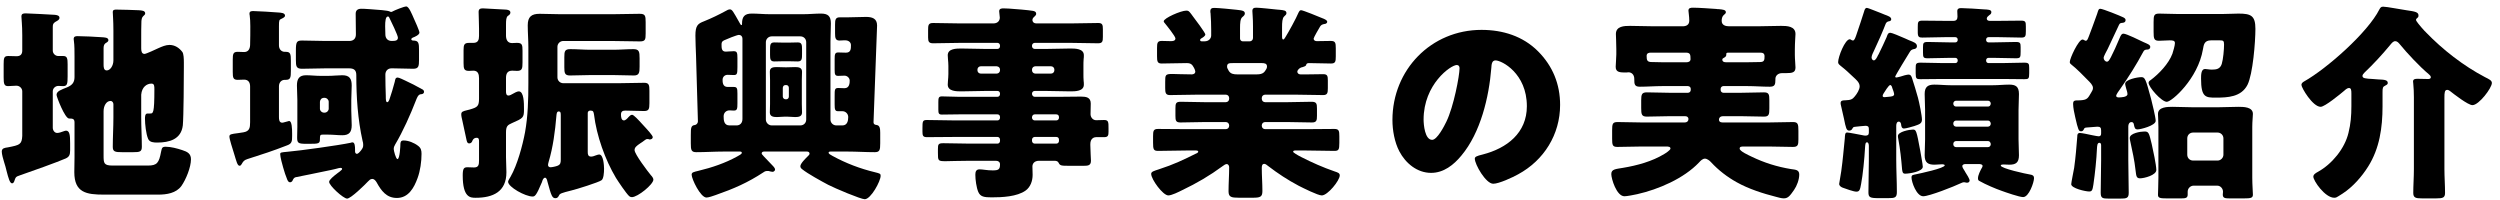 <svg width="287" height="23" viewBox="0 0 287 23" fill="none" xmlns="http://www.w3.org/2000/svg">
<path d="M280.619 11.206V19.414C280.619 20.326 280.691 21.238 280.691 22.15C280.691 22.702 280.427 22.774 279.683 22.774H278.027C277.331 22.774 277.043 22.702 277.043 22.15C277.043 21.286 277.115 20.35 277.115 19.414V11.158C277.115 10.63 277.091 10.078 277.043 9.598C277.043 9.526 277.019 9.43 277.019 9.358C277.019 9.07 277.283 9.046 277.523 9.046C277.931 9.046 278.507 9.07 278.771 9.07C278.891 9.07 279.059 9.022 279.059 8.878C279.059 8.71 278.915 8.59 278.795 8.494C277.811 7.678 276.299 6.07 275.483 5.062C275.363 4.918 275.195 4.726 274.979 4.726C274.739 4.726 274.571 4.942 274.355 5.206C273.443 6.31 272.459 7.366 271.427 8.35C271.331 8.446 271.211 8.59 271.211 8.71C271.211 8.998 271.547 9.022 272.411 9.07C272.651 9.094 272.939 9.118 273.035 9.118C273.755 9.142 274.115 9.19 274.115 9.526C274.115 9.646 274.043 9.718 273.851 9.814C273.539 9.958 273.515 10.078 273.515 10.582V12.214C273.515 14.638 273.179 17.038 271.859 19.126C271.139 20.278 270.083 21.478 268.931 22.222C268.763 22.318 268.619 22.414 268.475 22.51C268.283 22.63 268.187 22.702 267.971 22.702C266.915 22.702 265.571 20.758 265.571 20.278C265.571 20.014 265.883 19.846 266.099 19.726C267.707 18.838 269.171 17.062 269.603 15.262C269.867 14.206 269.939 13.27 269.939 12.19V10.75C269.939 10.342 269.915 10.102 269.651 10.102C269.483 10.102 269.243 10.294 269.123 10.414C268.667 10.798 266.891 12.262 266.411 12.262C265.499 12.262 264.203 10.078 264.203 9.742C264.203 9.55 264.371 9.43 264.539 9.334C267.131 7.87 271.835 3.718 273.155 1.078C273.275 0.862 273.347 0.766 273.587 0.766C273.995 0.766 275.699 1.102 276.251 1.174C277.259 1.318 277.643 1.39 277.643 1.774C277.643 1.942 277.595 1.99 277.499 2.062C277.427 2.11 277.355 2.206 277.355 2.302C277.355 2.398 277.787 2.95 278.339 3.55C278.411 3.598 278.459 3.67 278.483 3.694C280.427 5.71 282.803 7.558 285.275 8.854C285.755 9.094 286.067 9.238 286.067 9.526C286.067 10.102 284.579 12.07 283.835 12.07C283.331 12.07 281.699 10.798 281.243 10.438C281.147 10.366 281.051 10.318 280.931 10.318C280.643 10.318 280.619 10.654 280.619 11.206Z" fill="black"/>
<path d="M246.057 5.928C245.265 7.416 244.353 8.856 243.393 10.224C243.273 10.392 242.937 10.824 242.937 11.016C242.937 11.136 243.105 11.184 243.201 11.184C243.489 11.184 244.233 11.16 244.233 10.8C244.233 10.608 244.137 10.344 244.089 10.176C244.065 10.056 243.969 9.768 243.969 9.624C243.969 9.12 245.409 8.856 245.817 8.856C246.249 8.856 246.321 9.048 246.945 11.352C247.065 11.808 247.473 13.488 247.473 13.872C247.473 14.424 245.721 14.856 245.409 14.856C245.097 14.856 245.049 14.688 244.977 14.328C244.953 14.208 244.929 14.016 244.689 14.016C244.449 14.016 244.329 14.256 244.329 14.496V18.384C244.329 19.632 244.377 20.88 244.377 22.128C244.377 22.752 244.137 22.8 243.393 22.8H242.097C241.353 22.8 241.161 22.752 241.161 22.104C241.161 20.856 241.209 19.632 241.209 18.384V16.68C241.209 16.536 241.161 16.392 241.017 16.392C240.753 16.392 240.753 16.752 240.729 17.088C240.681 18.24 240.513 19.896 240.321 21.192C240.225 21.792 240.177 21.984 239.841 21.984C239.433 21.984 237.777 21.624 237.777 21.144C237.777 20.976 238.065 19.536 238.113 19.272C238.281 18.072 238.377 16.872 238.473 15.672C238.473 15.504 238.473 15.264 238.785 15.264C238.929 15.264 239.241 15.336 239.409 15.36C239.625 15.408 240.753 15.648 240.921 15.648C241.137 15.648 241.209 15.528 241.209 15.312V14.976C241.209 14.64 241.089 14.544 240.777 14.544C240.681 14.544 239.721 14.616 239.529 14.64C239.289 14.664 239.289 14.712 239.193 14.904C239.121 15.024 239.025 15.072 238.905 15.072C238.641 15.072 238.569 14.928 238.233 13.44C238.137 13.056 237.993 12.336 237.993 11.952C237.993 11.52 238.137 11.52 238.761 11.52C239.625 11.472 239.673 11.304 240.081 10.608C240.177 10.44 240.273 10.296 240.273 10.104C240.273 9.768 239.937 9.456 239.697 9.216C239.265 8.76 238.305 7.8 237.825 7.44C237.729 7.368 237.609 7.272 237.609 7.128C237.609 6.696 238.617 4.536 239.073 4.536C239.217 4.536 239.337 4.68 239.433 4.68C239.601 4.68 239.649 4.56 239.817 4.128C239.985 3.672 240.441 2.496 240.753 1.584C240.873 1.224 240.897 1.008 241.113 1.008C241.401 1.008 243.417 1.824 243.753 1.992C243.945 2.088 244.017 2.184 244.017 2.304C244.017 2.496 243.897 2.592 243.705 2.616C243.465 2.64 243.345 2.64 243.249 2.88C242.817 3.816 242.385 4.728 241.953 5.64C241.833 5.88 241.497 6.456 241.497 6.648C241.497 6.84 241.665 7.08 241.881 7.08C242.025 7.08 242.121 6.96 242.337 6.552C242.553 6.144 243.033 5.112 243.345 4.344C243.441 4.128 243.537 3.864 243.777 3.864C244.113 3.864 245.697 4.656 246.105 4.848C246.489 5.016 246.849 5.136 246.849 5.376C246.849 5.616 246.657 5.688 246.537 5.688C246.297 5.688 246.153 5.736 246.057 5.928ZM247.785 20.4V14.568C247.785 13.896 247.737 13.392 247.737 13.08C247.737 12.264 248.841 12.264 249.417 12.264C250.161 12.264 250.881 12.312 251.625 12.312H254.745C255.489 12.312 256.209 12.264 256.953 12.264C257.553 12.264 258.633 12.264 258.633 13.08C258.633 13.416 258.561 13.872 258.561 14.568V20.4C258.561 21.24 258.633 22.032 258.633 22.344C258.633 22.728 258.393 22.776 257.577 22.776H255.945C255.417 22.776 255.177 22.728 255.177 22.344C255.177 22.224 255.201 22.128 255.201 22.008C255.201 21.648 254.913 21.312 254.529 21.312H251.841C251.457 21.312 251.145 21.624 251.145 22.008V22.344C251.145 22.728 250.905 22.776 250.401 22.776H248.745C247.977 22.776 247.737 22.728 247.737 22.368C247.737 22.08 247.785 21.096 247.785 20.4ZM251.097 15.888V17.76C251.097 18.144 251.385 18.432 251.769 18.432H254.577C254.937 18.432 255.249 18.12 255.249 17.76V15.888C255.249 15.504 254.937 15.216 254.577 15.216H251.769C251.385 15.216 251.097 15.504 251.097 15.888ZM246.177 15.096C246.657 15.096 246.705 15.216 247.017 16.536C247.161 17.16 247.545 18.96 247.545 19.512C247.545 20.112 246.153 20.472 245.673 20.472C245.241 20.472 245.241 20.16 245.169 19.608C245.025 18.288 244.809 17.448 244.545 16.176C244.521 16.08 244.497 15.96 244.497 15.84C244.497 15.288 245.745 15.096 246.177 15.096ZM250.041 1.608H255.129C255.705 1.608 256.473 1.56 256.977 1.56C258.417 1.56 258.921 1.8 258.921 3.312C258.921 4.8 258.633 8.496 258.009 9.744C257.289 11.136 255.753 11.208 254.361 11.208C253.209 11.208 252.681 11.184 252.681 9.024C252.681 8.616 252.681 7.92 253.137 7.92C253.329 7.92 253.617 7.992 253.905 7.992C254.457 7.992 254.865 7.92 255.057 7.344C255.225 6.792 255.321 5.688 255.321 5.112C255.321 4.68 255.225 4.632 254.841 4.632H253.833C253.041 4.632 252.993 5.136 252.897 5.664C252.321 9.048 249.321 11.688 248.745 11.688C248.145 11.688 246.657 10.008 246.657 9.504C246.657 9.36 246.777 9.264 246.897 9.192C247.857 8.472 248.961 7.32 249.393 6.168C249.489 5.856 249.681 5.232 249.681 4.944C249.681 4.656 249.441 4.632 249.081 4.632C248.673 4.632 248.265 4.68 247.857 4.68C247.281 4.68 247.233 4.44 247.233 3.648V2.52C247.233 1.776 247.281 1.56 247.881 1.56C248.529 1.56 249.249 1.608 250.041 1.608Z" fill="black"/>
<path d="M212.912 14.562C212.744 14.586 212.744 14.634 212.672 14.73C212.6 14.898 212.48 14.994 212.288 14.994C211.976 14.994 211.904 14.706 211.688 13.626C211.592 13.218 211.496 12.762 211.328 12.042C211.304 11.97 211.304 11.898 211.304 11.802C211.304 11.514 211.64 11.514 211.856 11.514C212.48 11.49 212.672 11.394 212.936 11.058C213.176 10.77 213.488 10.29 213.488 9.906C213.488 9.474 213.08 9.138 212.768 8.85C212.264 8.37 211.88 8.01 211.328 7.578C211.184 7.458 211.016 7.338 211.016 7.146C211.016 6.522 211.808 4.506 212.36 4.506C212.48 4.506 212.552 4.65 212.72 4.65C212.888 4.65 212.984 4.362 213.104 4.026L213.176 3.81C213.464 2.994 213.728 2.154 213.992 1.338C214.064 1.098 214.112 0.906 214.328 0.906C214.448 0.906 215.36 1.29 215.936 1.506C216.128 1.578 216.272 1.65 216.344 1.674C216.728 1.818 217.112 1.938 217.112 2.202C217.112 2.418 216.896 2.442 216.848 2.442C216.656 2.49 216.584 2.538 216.488 2.706C216.176 3.522 215.528 5.01 215.144 5.802C215.048 5.994 214.856 6.378 214.856 6.594C214.856 6.738 214.952 6.93 215.12 6.93C215.312 6.93 215.48 6.594 215.6 6.33C215.648 6.282 215.672 6.21 215.696 6.162C216.008 5.538 216.296 4.914 216.584 4.266C216.68 4.002 216.728 3.762 217.016 3.762C217.184 3.762 218.096 4.146 218.696 4.41C218.912 4.506 219.08 4.578 219.176 4.626C219.656 4.818 220.064 4.938 220.064 5.298C220.064 5.586 219.776 5.634 219.704 5.634C219.44 5.706 219.368 5.754 219.224 5.994C219.032 6.306 217.568 8.682 217.568 8.802C217.568 8.874 217.64 8.898 217.712 8.898C217.808 8.898 218.096 8.802 218.216 8.778C218.384 8.706 218.936 8.562 219.104 8.562C219.344 8.562 219.416 8.73 219.488 8.922C219.632 9.306 220.064 10.794 220.184 11.226C220.328 11.754 220.64 13.266 220.64 13.746C220.64 14.226 220.232 14.298 219.776 14.466C219.536 14.538 218.816 14.754 218.576 14.754C218.288 14.754 218.264 14.442 218.24 14.226C218.192 14.082 218.144 13.962 217.976 13.962C217.736 13.962 217.688 14.274 217.688 14.442V18.306C217.688 19.554 217.76 20.802 217.76 22.05C217.76 22.698 217.52 22.746 216.752 22.746H215.648C214.664 22.746 214.496 22.65 214.496 22.074C214.496 20.826 214.544 19.554 214.544 18.306V16.77C214.544 16.626 214.52 16.338 214.328 16.338C214.136 16.338 214.136 16.626 214.112 16.89C214.04 18.234 213.848 20.13 213.656 21.114C213.536 21.81 213.464 22.002 213.104 22.002C212.792 22.002 211.88 21.666 211.544 21.546C211.352 21.474 211.136 21.33 211.136 21.114C211.136 21.09 211.352 19.818 211.376 19.65C211.568 18.258 211.64 17.274 211.784 15.882C211.808 15.57 211.784 15.21 212.048 15.21C212.264 15.21 213.536 15.474 213.824 15.522C213.944 15.546 214.04 15.57 214.16 15.57C214.424 15.57 214.544 15.474 214.544 15.21V14.778C214.544 14.514 214.4 14.442 214.16 14.442C213.92 14.442 213.2 14.538 212.912 14.562ZM216.128 11.01C216.128 11.13 216.248 11.154 216.344 11.154C216.44 11.154 216.752 11.106 216.872 11.106C217.112 11.082 217.448 11.058 217.448 10.818C217.448 10.674 217.304 10.266 217.232 10.098C217.208 9.978 217.136 9.762 216.992 9.762C216.824 9.762 216.344 10.554 216.224 10.746C216.176 10.818 216.128 10.938 216.128 11.01ZM227.192 18.834H225.608C225.464 18.834 225.272 18.906 225.272 19.074C225.272 19.218 225.44 19.458 225.512 19.578C225.536 19.626 225.584 19.674 225.608 19.746C225.8 20.034 226.112 20.538 226.112 20.73C226.112 20.85 225.992 20.97 225.872 20.97H225.728C225.632 20.946 225.56 20.922 225.464 20.922C225.344 20.922 225.176 20.994 225.08 21.042C224.336 21.402 221.48 22.53 220.784 22.53C220.016 22.53 219.44 20.898 219.44 20.37C219.44 20.082 219.608 20.082 219.944 20.01C220.4 19.914 223.256 19.314 223.256 18.978C223.256 18.882 223.04 18.858 222.968 18.858C222.728 18.858 222.392 18.906 222.08 18.906C221.36 18.906 220.952 18.69 220.952 17.826C220.952 17.226 221 16.626 221 16.002V12.618C221 11.994 220.952 11.394 220.952 10.794C220.952 10.002 221.288 9.714 222.056 9.714C222.68 9.714 223.328 9.786 223.952 9.786H228.776C229.4 9.786 230.024 9.714 230.648 9.714C231.368 9.714 231.776 9.906 231.776 10.794C231.776 11.394 231.728 12.018 231.728 12.618V16.002C231.728 16.626 231.776 17.226 231.776 17.826C231.776 18.69 231.392 18.906 230.672 18.906C230.456 18.906 230.24 18.882 230.024 18.882C229.928 18.882 229.688 18.882 229.688 19.002C229.688 19.338 232.592 19.962 233.048 20.034C233.336 20.082 233.504 20.154 233.504 20.466C233.504 20.922 232.928 22.626 232.256 22.626C231.824 22.626 230.24 22.074 229.784 21.906C229.088 21.666 227.912 21.162 227.288 20.802C227.12 20.73 227.072 20.658 227.072 20.466C227.072 20.106 227.336 19.602 227.504 19.29C227.552 19.242 227.6 19.122 227.6 19.05C227.6 18.858 227.336 18.834 227.192 18.834ZM228.536 11.922V11.874C228.536 11.706 228.392 11.562 228.224 11.562H224.552C224.384 11.562 224.24 11.706 224.24 11.874V11.922C224.24 12.09 224.384 12.234 224.552 12.234H228.224C228.392 12.234 228.512 12.114 228.536 11.922ZM228.536 14.226V14.154C228.512 13.986 228.392 13.842 228.224 13.842H224.552C224.384 13.842 224.24 13.986 224.24 14.154V14.226C224.24 14.394 224.384 14.538 224.552 14.538H228.224C228.392 14.538 228.536 14.394 228.536 14.226ZM228.536 16.578V16.506C228.512 16.338 228.392 16.194 228.224 16.194H224.552C224.384 16.194 224.24 16.338 224.24 16.506V16.578C224.24 16.746 224.384 16.89 224.552 16.89H228.224C228.392 16.89 228.536 16.746 228.536 16.578ZM228.416 2.394H229.472C230.312 2.394 231.176 2.37 232.016 2.37C232.544 2.37 232.568 2.514 232.568 3.066V3.57C232.568 4.17 232.52 4.314 232.04 4.314C231.176 4.314 230.336 4.266 229.472 4.266H228.272C228.128 4.266 228.008 4.386 228.008 4.53V4.602C228.008 4.746 228.128 4.866 228.272 4.866H228.872C229.736 4.866 230.576 4.818 231.416 4.818C231.92 4.818 231.968 4.938 231.968 5.418V5.922C231.968 6.594 231.944 6.69 231.416 6.69C230.576 6.69 229.736 6.642 228.872 6.642H228.272C228.128 6.642 228.008 6.762 228.008 6.906V6.978C228.008 7.122 228.128 7.242 228.272 7.242H229.88C230.72 7.242 231.56 7.194 232.376 7.194C232.904 7.194 232.952 7.314 232.952 7.794V8.394C232.952 9.042 232.88 9.09 232.4 9.09C231.56 9.09 230.72 9.066 229.88 9.066H223.016C222.152 9.066 221.312 9.09 220.472 9.09C220.016 9.09 219.92 9.042 219.92 8.418V7.794C219.92 7.314 219.968 7.194 220.496 7.194C221.336 7.194 222.176 7.242 223.016 7.242H224.48C224.624 7.242 224.744 7.122 224.744 6.978V6.906C224.744 6.762 224.624 6.642 224.48 6.642H223.832C222.992 6.642 222.152 6.69 221.312 6.69C220.808 6.69 220.76 6.594 220.76 6.042V5.418C220.76 4.938 220.808 4.818 221.312 4.818C222.152 4.818 222.992 4.866 223.832 4.866H224.48C224.624 4.866 224.744 4.746 224.744 4.602V4.53C224.744 4.386 224.624 4.266 224.48 4.266H223.256C222.392 4.266 221.528 4.314 220.688 4.314C220.304 4.314 220.16 4.242 220.16 3.714V3.09C220.16 2.514 220.184 2.37 220.712 2.37C221.552 2.37 222.392 2.394 223.256 2.394H224.264C224.576 2.394 224.72 2.226 224.72 1.914C224.72 1.722 224.696 1.482 224.696 1.29C224.696 1.002 224.864 0.93 225.128 0.93C225.488 0.93 227.288 1.026 227.744 1.074C228.2 1.098 228.608 1.098 228.608 1.386C228.608 1.554 228.512 1.65 228.392 1.722C228.272 1.818 228.08 1.962 228.08 2.13C228.08 2.322 228.248 2.394 228.416 2.394ZM217.88 15.618C217.88 15.114 219.224 14.874 219.608 14.874C219.968 14.874 220.016 14.97 220.448 17.322C220.496 17.658 220.736 18.882 220.736 19.146C220.736 19.698 219.176 19.938 218.72 19.938C218.432 19.938 218.408 19.77 218.36 19.458C218.264 18.282 218.144 17.13 217.928 15.978C217.904 15.858 217.88 15.738 217.88 15.618Z" fill="black"/>
<path d="M190.833 7.147H193.617C193.857 7.147 194.073 7.051 194.073 6.787C194.073 6.235 194.025 6.043 193.521 6.043H189.513C189.249 6.043 189.033 6.115 189.033 6.427C189.033 6.931 189.105 7.123 189.633 7.123H189.681C190.065 7.123 190.449 7.147 190.833 7.147ZM198.129 7.147H200.601C201.081 7.147 201.561 7.123 202.041 7.123C202.545 7.123 202.569 6.883 202.569 6.451C202.569 6.115 202.353 6.043 202.065 6.043H198.489C198.297 6.043 198.177 6.043 198.177 6.187V6.307C198.177 6.475 198.033 6.571 197.889 6.643C197.793 6.691 197.721 6.739 197.721 6.859C197.721 7.003 197.817 7.147 198.129 7.147ZM193.785 9.883H190.833C189.969 9.883 189.105 9.955 188.241 9.955C187.641 9.955 187.617 9.643 187.617 9.139V9.067C187.617 8.539 187.281 8.299 186.945 8.299C186.873 8.299 186.801 8.323 186.705 8.323C186.009 8.323 185.481 8.323 185.481 7.675C185.481 7.339 185.553 6.715 185.553 6.235V5.659C185.553 4.939 185.505 4.147 185.505 3.907C185.505 2.995 186.465 2.971 187.137 2.971C188.049 2.971 188.985 3.019 189.897 3.019H193.161C193.593 3.019 193.929 2.851 193.929 2.371C193.929 1.891 193.833 1.363 193.833 1.219C193.833 0.907 194.097 0.883 194.361 0.883C195.009 0.883 196.353 0.979 197.025 1.027C197.121 1.051 197.241 1.051 197.337 1.051C197.793 1.099 198.129 1.123 198.129 1.411C198.129 1.531 198.009 1.627 197.865 1.747C197.697 1.915 197.649 2.155 197.649 2.395C197.649 2.899 198.105 3.019 198.513 3.019H201.705C202.617 3.019 203.553 2.971 204.465 2.971C205.137 2.971 206.121 2.995 206.121 3.907C206.121 4.075 206.049 4.915 206.049 5.659V6.307C206.049 6.835 206.121 7.411 206.121 7.747C206.121 8.323 205.761 8.395 205.041 8.395H204.585C204.081 8.395 203.817 8.731 203.817 9.043V9.139C203.817 9.715 203.745 9.955 203.169 9.955C202.305 9.955 201.465 9.883 200.601 9.883H197.841C197.673 9.883 197.529 10.027 197.529 10.195V10.339C197.529 10.507 197.673 10.651 197.841 10.651H199.905C200.769 10.651 201.633 10.603 202.497 10.603C203.073 10.603 203.121 10.843 203.121 11.515V12.451C203.121 13.147 203.073 13.387 202.497 13.387C201.633 13.387 200.769 13.339 199.905 13.339H197.817C197.409 13.339 197.337 13.603 197.337 13.723C197.337 14.059 197.649 14.059 197.817 14.059H203.025C203.961 14.059 204.897 14.011 205.833 14.011C206.409 14.011 206.457 14.251 206.457 15.019V16.003C206.457 16.627 206.409 16.867 205.833 16.867C204.897 16.867 203.961 16.819 203.025 16.819H200.241C199.929 16.819 199.713 16.819 199.713 17.059C199.713 17.371 200.769 17.827 201.057 17.971C202.545 18.691 204.009 19.147 205.617 19.411C206.121 19.483 206.553 19.483 206.553 20.035C206.553 20.611 206.289 21.331 205.953 21.811C205.497 22.459 205.281 22.771 204.777 22.771C204.513 22.771 204.177 22.675 203.913 22.603C202.401 22.219 200.745 21.691 199.377 20.923C198.297 20.323 197.289 19.555 196.425 18.619C196.281 18.451 195.969 18.211 195.729 18.211C195.465 18.211 195.225 18.451 195.057 18.643C193.305 20.491 190.401 21.739 187.953 22.291C187.641 22.363 186.777 22.531 186.489 22.531C185.577 22.531 184.977 20.515 184.977 19.987C184.977 19.411 185.481 19.411 186.321 19.267C187.929 19.003 189.681 18.523 191.049 17.683C191.217 17.587 191.769 17.227 191.769 17.059C191.769 16.843 191.553 16.819 191.241 16.819H188.505C187.569 16.819 186.609 16.867 185.673 16.867C185.121 16.867 185.073 16.651 185.073 15.931V14.971C185.073 14.227 185.121 14.011 185.697 14.011C186.633 14.011 187.569 14.059 188.505 14.059H193.377C193.713 14.059 193.833 13.867 193.833 13.675C193.833 13.435 193.665 13.339 193.449 13.339H191.625C190.761 13.339 189.921 13.387 189.057 13.387C188.457 13.387 188.409 13.123 188.409 12.403V11.515C188.409 10.843 188.481 10.603 189.057 10.603C189.921 10.603 190.785 10.651 191.625 10.651H193.785C193.953 10.651 194.097 10.507 194.097 10.339V10.195C194.097 10.027 193.977 9.907 193.785 9.883Z" fill="black"/>
<path d="M170.076 3.43C172.524 3.43 174.828 4.15 176.556 5.878C178.26 7.582 179.1 9.67 179.1 12.046C179.1 15.43 177.252 18.406 174.276 20.014C173.676 20.35 172.092 21.094 171.42 21.094C170.58 21.094 169.308 18.886 169.308 18.214C169.308 17.998 169.524 17.902 170.22 17.734C173.004 17.014 175.284 15.262 175.284 12.19C175.284 8.422 172.404 6.934 171.684 6.934C171.276 6.934 171.228 7.366 171.204 7.798C170.94 11.134 169.98 15.214 167.772 17.854C166.884 18.934 165.732 19.846 164.292 19.846C162.684 19.846 161.364 18.742 160.644 17.374C160.092 16.318 159.852 14.95 159.852 13.774C159.852 8.014 164.292 3.43 170.076 3.43ZM167.244 7.462C166.548 7.462 163.428 9.67 163.428 13.726C163.428 14.302 163.572 16.054 164.412 16.054C164.988 16.054 165.804 14.47 166.044 13.966C166.884 12.238 167.556 8.686 167.556 7.822C167.556 7.63 167.46 7.462 167.244 7.462Z" fill="black"/>
<path d="M144.852 7.243H141.54C141.156 7.243 140.868 7.243 140.868 7.627C140.868 7.771 140.892 7.843 141.06 8.131C141.276 8.491 141.636 8.539 142.044 8.539H144.276C145.02 8.539 145.164 8.275 145.38 7.915C145.428 7.819 145.452 7.747 145.452 7.627C145.452 7.267 145.116 7.243 144.852 7.243ZM149.076 1.435C149.148 1.315 149.196 1.171 149.364 1.171C149.58 1.171 151.452 1.939 151.788 2.083C151.98 2.155 152.364 2.299 152.364 2.491C152.364 2.707 152.124 2.755 152.028 2.755C151.812 2.803 151.668 2.851 151.548 3.043C151.428 3.235 150.804 4.315 150.804 4.435C150.804 4.627 150.972 4.723 151.164 4.723C151.692 4.723 152.244 4.699 152.772 4.699C153.3 4.699 153.348 4.915 153.348 5.539V6.475C153.348 7.075 153.3 7.291 152.796 7.291C151.956 7.291 151.092 7.243 150.252 7.243C149.964 7.243 149.964 7.411 149.94 7.483C149.892 7.603 149.676 7.651 149.556 7.699C149.316 7.747 149.172 7.819 149.004 8.035C148.956 8.107 148.932 8.179 148.932 8.227C148.932 8.395 149.076 8.539 149.292 8.539H150.156C150.732 8.539 151.308 8.515 151.908 8.515C152.388 8.515 152.436 8.731 152.436 9.235V10.123C152.436 10.675 152.388 10.915 151.884 10.915C150.828 10.915 149.772 10.867 148.716 10.867H145.236C145.02 10.867 144.852 11.035 144.852 11.251V11.347C144.852 11.563 145.02 11.731 145.236 11.731H147.756C148.692 11.731 149.628 11.683 150.564 11.683C151.14 11.683 151.188 11.899 151.188 12.475V13.291C151.188 13.819 151.14 14.059 150.612 14.059C149.652 14.059 148.716 14.011 147.756 14.011H145.236C145.02 14.011 144.852 14.179 144.852 14.395V14.443C144.852 14.659 145.02 14.827 145.236 14.827H149.844C150.972 14.827 152.076 14.803 153.18 14.803C153.708 14.803 153.756 15.019 153.756 15.643V16.411C153.756 17.179 153.684 17.323 153.18 17.323C152.076 17.323 150.948 17.275 149.844 17.275H148.812C148.596 17.275 148.452 17.275 148.452 17.419C148.452 17.515 148.932 17.803 149.412 18.043C150.636 18.667 151.884 19.219 153.204 19.675C153.564 19.795 153.804 19.867 153.804 20.131C153.804 20.731 152.412 22.435 151.74 22.435C151.284 22.435 149.58 21.571 149.1 21.331C147.828 20.659 146.7 19.915 145.572 19.051C145.452 18.955 145.284 18.811 145.14 18.811C144.876 18.811 144.852 19.075 144.852 19.291C144.852 20.179 144.924 21.043 144.924 21.931C144.924 22.627 144.66 22.699 143.772 22.699H142.236C141.348 22.699 141.036 22.627 141.036 21.955C141.036 21.043 141.108 20.131 141.108 19.195C141.108 19.027 141.012 18.835 140.82 18.835C140.676 18.835 140.484 18.979 140.388 19.051C138.852 20.179 137.412 21.019 135.708 21.835C135.324 22.027 134.508 22.435 134.124 22.435C133.5 22.435 132.156 20.587 132.156 19.963C132.156 19.699 132.468 19.627 133.044 19.435C134.748 18.883 135.852 18.355 137.436 17.563C137.532 17.515 137.556 17.467 137.556 17.419C137.556 17.275 137.388 17.275 137.196 17.275H136.284C135.18 17.275 134.052 17.323 132.948 17.323C132.42 17.323 132.372 17.131 132.372 16.363V15.643C132.372 15.019 132.42 14.803 132.948 14.803C134.052 14.803 135.156 14.827 136.284 14.827H140.724C140.94 14.827 141.108 14.659 141.108 14.443V14.395C141.108 14.179 140.94 14.011 140.724 14.011H138.348C137.412 14.011 136.476 14.059 135.516 14.059C134.988 14.059 134.94 13.843 134.94 13.291V12.451C134.94 11.875 134.988 11.683 135.54 11.683C136.476 11.683 137.412 11.731 138.348 11.731H140.724C140.94 11.731 141.108 11.563 141.108 11.347V11.251C141.108 11.035 140.94 10.867 140.724 10.867H137.484C136.428 10.867 135.372 10.915 134.316 10.915C133.812 10.915 133.764 10.651 133.764 10.099V9.427C133.764 8.611 133.764 8.491 134.58 8.491C135.036 8.491 135.732 8.539 136.812 8.539C137.028 8.539 137.22 8.443 137.22 8.203C137.22 8.107 137.148 7.939 137.076 7.795C136.86 7.387 136.692 7.243 136.236 7.243C135.276 7.243 134.316 7.291 133.356 7.291C132.876 7.291 132.828 7.051 132.828 6.451V5.515C132.828 4.915 132.876 4.699 133.38 4.699C133.74 4.699 134.076 4.723 134.412 4.723C134.628 4.723 134.94 4.699 134.94 4.411C134.94 4.171 133.932 2.923 133.716 2.659C133.668 2.611 133.596 2.515 133.596 2.443C133.596 2.083 135.564 1.219 136.188 1.219C136.452 1.219 136.5 1.291 136.764 1.627C136.812 1.699 136.884 1.795 136.956 1.891C137.148 2.131 138.372 3.763 138.372 3.955C138.372 4.123 138.084 4.315 137.94 4.387C137.868 4.435 137.772 4.483 137.772 4.603C137.772 4.747 137.94 4.747 138.036 4.747H138.252C138.852 4.747 139.044 4.339 139.044 4.075V3.427C139.044 2.827 139.02 2.131 138.972 1.531C138.948 1.459 138.948 1.363 138.948 1.291C138.948 0.979 139.116 0.907 139.404 0.907C139.836 0.907 141.588 1.075 141.972 1.123C142.692 1.195 142.908 1.267 142.908 1.555C142.908 1.675 142.836 1.795 142.62 1.963C142.38 2.155 142.356 2.659 142.356 3.235V4.435C142.356 4.603 142.5 4.747 142.668 4.747H143.46C143.676 4.747 143.844 4.579 143.844 4.363V3.019C143.844 2.083 143.772 1.483 143.772 1.267C143.772 0.955 143.94 0.883 144.228 0.883C144.564 0.883 146.172 1.051 146.604 1.099C146.7 1.099 146.796 1.123 146.892 1.123C147.372 1.171 147.684 1.195 147.684 1.507C147.684 1.675 147.564 1.747 147.42 1.891C147.204 2.083 147.18 2.587 147.18 3.139V4.123C147.18 4.339 147.18 4.531 147.324 4.531C147.396 4.531 147.444 4.459 147.564 4.267C147.924 3.691 148.788 2.131 149.076 1.435Z" fill="black"/>
<path d="M120.658 7.609H118.858C118.642 7.609 118.474 7.777 118.474 7.993V8.065C118.474 8.281 118.642 8.449 118.858 8.449H120.658C120.874 8.449 121.042 8.281 121.042 8.065V7.993C121.042 7.777 120.874 7.609 120.658 7.609ZM114.418 7.609H112.594C112.378 7.609 112.21 7.777 112.21 7.993V8.065C112.21 8.281 112.378 8.449 112.594 8.449H114.418C114.634 8.449 114.802 8.281 114.802 8.065V7.993C114.802 7.777 114.658 7.633 114.418 7.609ZM121.258 15.721H118.786C118.618 15.721 118.474 15.865 118.474 16.033V16.177C118.474 16.345 118.618 16.489 118.786 16.489H121.258C121.45 16.489 121.57 16.345 121.57 16.177V16.033C121.57 15.841 121.45 15.721 121.258 15.721ZM118.474 13.441V13.513C118.474 13.681 118.618 13.825 118.786 13.825H121.258C121.45 13.825 121.57 13.681 121.57 13.513V13.441C121.57 13.249 121.45 13.129 121.258 13.129H118.786C118.618 13.129 118.498 13.249 118.474 13.441ZM118.474 10.753V10.801C118.498 10.969 118.618 11.113 118.786 11.113H121.642C122.458 11.113 123.274 11.089 124.09 11.089C124.666 11.089 125.218 11.161 125.218 11.881C125.218 12.289 125.194 12.697 125.194 13.105C125.194 13.465 125.458 13.801 125.842 13.801C126.154 13.801 126.466 13.777 126.754 13.777C127.258 13.777 127.258 14.017 127.258 14.737V15.121C127.258 15.529 127.21 15.745 126.778 15.745H125.818C125.602 15.745 125.17 15.889 125.17 16.537V16.657C125.17 17.281 125.242 18.169 125.242 18.457C125.242 19.009 124.882 19.033 124.426 19.033H122.818C121.834 19.033 121.69 19.033 121.522 18.673C121.426 18.481 121.21 18.457 121.018 18.457H119.29C118.714 18.457 118.522 18.817 118.522 19.105C118.522 19.345 118.546 19.753 118.546 20.065C118.546 20.761 118.306 21.457 117.754 21.865C116.77 22.585 115.018 22.657 113.842 22.657C112.978 22.657 112.546 22.585 112.306 22.033C112.09 21.529 111.97 20.617 111.97 20.065C111.97 19.729 112.042 19.441 112.45 19.441C112.594 19.441 112.858 19.465 113.002 19.489C113.314 19.537 113.674 19.561 113.962 19.561C114.61 19.561 114.802 19.465 114.802 18.865C114.802 18.577 114.586 18.457 114.322 18.457H111.37C109.978 18.457 109.114 18.505 108.562 18.505C107.674 18.505 107.674 18.457 107.674 17.521V17.113C107.674 16.561 107.722 16.441 108.298 16.441C109.33 16.441 110.362 16.489 111.37 16.489H114.514C114.682 16.489 114.802 16.345 114.802 16.177V16.033C114.802 15.865 114.682 15.721 114.514 15.721H109.714C108.61 15.721 107.506 15.745 106.402 15.745C105.946 15.745 105.898 15.553 105.898 15.097V14.713C105.898 13.921 105.922 13.777 106.402 13.777C107.506 13.777 108.61 13.825 109.714 13.825H114.514C114.682 13.825 114.802 13.681 114.802 13.513V13.441C114.802 13.249 114.682 13.129 114.514 13.129H110.074C109.426 13.129 108.778 13.153 108.13 13.153C107.77 13.153 107.722 13.009 107.722 12.577V11.737C107.722 11.257 107.746 11.065 108.13 11.065C108.778 11.065 109.426 11.113 110.074 11.113H114.514C114.682 11.113 114.802 10.969 114.802 10.801V10.753C114.802 10.561 114.682 10.441 114.514 10.441H113.074C112.186 10.441 111.274 10.489 110.362 10.489C109.81 10.489 108.802 10.489 108.802 9.721C108.802 9.577 108.826 9.409 108.826 9.289C108.85 9.001 108.874 8.761 108.874 8.497V7.561C108.874 7.297 108.85 7.057 108.826 6.769C108.826 6.649 108.802 6.481 108.802 6.337C108.802 5.569 109.81 5.569 110.362 5.569C111.274 5.569 112.186 5.617 113.074 5.617H114.514C114.682 5.617 114.802 5.473 114.802 5.305V5.233C114.802 5.065 114.682 4.921 114.514 4.921H110.266C109.21 4.921 108.178 4.969 107.122 4.969C106.642 4.969 106.546 4.777 106.546 4.297V3.481C106.546 2.881 106.57 2.641 107.122 2.641C108.178 2.641 109.21 2.689 110.266 2.689H114.034C114.538 2.689 114.778 2.377 114.778 2.017C114.778 1.897 114.706 1.441 114.706 1.297C114.706 0.985 114.97 0.961 115.21 0.961C115.378 0.961 115.666 0.985 115.834 0.985C116.554 1.033 118.042 1.153 118.594 1.249C118.81 1.297 118.954 1.369 118.954 1.585C118.954 1.729 118.858 1.801 118.714 1.945C118.594 2.041 118.522 2.161 118.522 2.305C118.522 2.449 118.618 2.689 119.002 2.689H122.89C123.97 2.689 125.026 2.641 126.082 2.641C126.562 2.641 126.61 2.857 126.61 3.361V4.225C126.61 4.753 126.562 4.969 126.058 4.969C125.002 4.969 123.946 4.921 122.89 4.921H118.786C118.618 4.921 118.474 5.065 118.474 5.233V5.305C118.474 5.473 118.618 5.617 118.786 5.617H120.154C121.066 5.617 121.978 5.569 122.866 5.569C123.418 5.569 124.426 5.569 124.426 6.337C124.426 6.481 124.426 6.649 124.402 6.769C124.378 7.057 124.378 7.297 124.378 7.561V8.497C124.378 8.761 124.378 9.001 124.402 9.289C124.426 9.409 124.426 9.577 124.426 9.721C124.426 10.489 123.418 10.489 122.866 10.489C121.954 10.489 121.066 10.441 120.154 10.441H118.786C118.618 10.441 118.474 10.561 118.474 10.753Z" fill="black"/>
<path d="M85.233 13.654V4.438C85.233 4.174 85.065 4.006 84.825 4.006C84.609 4.006 83.361 4.51 83.121 4.63C82.881 4.75 82.833 4.87 82.833 5.11C82.833 5.518 82.833 5.926 83.313 5.926C83.625 5.926 83.913 5.878 84.225 5.878C84.609 5.878 84.657 6.046 84.657 6.67V7.702C84.657 8.494 84.609 8.614 84.225 8.614C83.985 8.614 83.769 8.59 83.529 8.59C83.193 8.59 82.953 8.83 82.953 9.166C82.953 9.406 82.953 9.982 83.529 9.982H84.225C84.609 9.982 84.657 10.126 84.657 10.75V11.854C84.657 12.478 84.633 12.694 84.249 12.694C84.081 12.694 83.913 12.67 83.745 12.67C83.361 12.67 83.073 12.958 83.073 13.342C83.073 13.774 83.097 14.398 83.745 14.398H84.561C84.921 14.398 85.233 14.158 85.233 13.654ZM92.553 13.726V4.846C92.553 4.462 92.265 4.174 91.881 4.174H88.593C88.233 4.174 87.921 4.462 87.921 4.846V13.726C87.921 14.086 88.233 14.398 88.593 14.398H91.881C92.265 14.398 92.553 14.11 92.553 13.726ZM95.337 4.798V13.726C95.337 14.086 95.625 14.398 96.009 14.398H96.705C97.257 14.398 97.377 13.894 97.377 13.438C97.377 13.078 97.089 12.766 96.705 12.766H96.201C95.865 12.766 95.817 12.574 95.817 11.974V11.062C95.817 10.27 95.817 10.102 96.249 10.102C96.489 10.102 96.705 10.126 96.945 10.126C97.545 10.126 97.545 9.478 97.545 9.238C97.545 8.998 97.305 8.686 96.945 8.686C96.705 8.686 96.465 8.71 96.225 8.71C95.865 8.71 95.817 8.542 95.817 8.014V6.79C95.817 6.214 95.865 6.022 96.225 6.022C96.513 6.022 96.849 6.046 97.113 6.046C97.689 6.046 97.689 5.59 97.689 5.182C97.689 4.822 97.377 4.63 97.041 4.63H96.873C96.705 4.63 96.537 4.654 96.369 4.654C95.913 4.654 95.865 4.342 95.865 3.838V2.83C95.865 2.278 95.913 1.99 96.393 1.99H97.281C98.001 1.99 98.721 1.942 99.417 1.942C100.113 1.942 100.689 2.11 100.689 2.926C100.689 3.046 100.689 3.118 100.665 3.598L100.281 14.014C100.281 14.278 100.449 14.326 100.641 14.35C101.001 14.398 101.049 14.758 101.049 15.238V16.438C101.049 17.206 101.001 17.47 100.425 17.47C99.369 17.47 98.313 17.398 97.281 17.398H95.409C95.265 17.398 95.121 17.398 95.121 17.542C95.121 17.638 95.337 17.782 95.577 17.902C97.113 18.742 98.745 19.366 100.449 19.774C101.025 19.918 101.097 19.942 101.097 20.182C101.097 20.806 99.969 22.87 99.273 22.87C98.817 22.87 95.865 21.622 95.073 21.214C94.305 20.806 92.721 19.942 92.073 19.414C91.953 19.318 91.881 19.222 91.881 19.078C91.881 18.766 92.505 18.166 92.721 17.95C92.817 17.854 92.937 17.758 92.937 17.638C92.937 17.47 92.793 17.398 92.649 17.398H87.729C87.585 17.398 87.441 17.446 87.441 17.614C87.441 17.686 87.489 17.734 87.705 17.974C87.921 18.214 88.497 18.814 88.713 19.03C88.905 19.222 88.977 19.366 88.977 19.462C88.977 19.534 88.905 19.726 88.665 19.726C88.545 19.726 88.353 19.654 88.233 19.63H88.113C87.921 19.63 87.825 19.654 87.657 19.774C85.833 20.974 84.225 21.67 82.161 22.39C81.897 22.486 81.345 22.678 81.105 22.678C80.409 22.678 79.401 20.542 79.401 20.062C79.401 19.774 79.617 19.75 80.193 19.606C81.705 19.246 83.265 18.718 84.609 17.974C84.873 17.83 85.161 17.686 85.161 17.542C85.161 17.422 85.041 17.398 84.945 17.398H83.097C82.041 17.398 80.985 17.47 79.929 17.47C79.353 17.47 79.305 17.206 79.305 16.462V15.502C79.305 14.662 79.329 14.398 79.785 14.35C79.953 14.326 80.121 14.134 80.121 13.942L79.905 6.406C79.881 5.638 79.833 4.846 79.833 4.078C79.833 2.926 80.121 2.71 80.817 2.446C81.705 2.086 82.497 1.702 83.337 1.246C83.457 1.174 83.625 1.078 83.793 1.078C84.057 1.078 84.177 1.342 84.873 2.566C84.969 2.758 85.041 2.878 85.113 2.878C85.185 2.878 85.185 2.83 85.185 2.71C85.185 1.894 85.497 1.558 86.313 1.558C86.985 1.558 87.657 1.63 88.329 1.63H92.241C92.913 1.63 93.585 1.558 94.233 1.558C95.049 1.558 95.385 1.846 95.385 2.686C95.385 3.382 95.337 4.078 95.337 4.798ZM89.865 10.078V11.086C89.865 11.254 90.009 11.398 90.177 11.398H90.273C90.441 11.398 90.561 11.254 90.561 11.086V10.078C90.561 9.91 90.441 9.766 90.273 9.766H90.177C89.985 9.766 89.889 9.886 89.865 10.078ZM90.129 7.726H90.321C90.633 7.726 90.969 7.702 91.281 7.702C91.665 7.702 92.073 7.75 92.073 8.23C92.073 8.422 92.049 8.782 92.049 9.166V11.95C92.049 12.334 92.073 12.694 92.073 12.91C92.073 13.39 91.665 13.438 91.281 13.438C90.969 13.438 90.633 13.39 90.321 13.39H90.129C89.817 13.39 89.505 13.438 89.193 13.438C88.809 13.438 88.377 13.39 88.377 12.91C88.377 12.598 88.401 12.286 88.401 11.95V9.166C88.401 8.854 88.377 8.542 88.377 8.23C88.377 7.726 88.785 7.702 89.193 7.702C89.505 7.702 89.817 7.726 90.129 7.726ZM90.009 4.894H90.465C90.825 4.894 91.209 4.87 91.593 4.87C92.073 4.87 92.073 5.182 92.073 5.734V6.19C92.073 6.718 92.073 7.054 91.593 7.054C91.209 7.054 90.825 7.03 90.465 7.03H90.009C89.625 7.03 89.265 7.054 88.881 7.054C88.449 7.054 88.401 6.79 88.401 6.31V5.806C88.401 5.182 88.401 4.87 88.881 4.87C89.265 4.87 89.625 4.894 90.009 4.894Z" fill="black"/>
<path d="M67.785 5.713H70.401C71.169 5.713 71.937 5.641 72.705 5.641C73.377 5.641 73.425 5.929 73.425 6.697V7.657C73.425 8.329 73.377 8.665 72.777 8.665C71.985 8.665 71.193 8.617 70.401 8.617H67.785C67.017 8.617 66.225 8.665 65.433 8.665C64.833 8.665 64.785 8.377 64.785 7.729V6.577C64.785 5.881 64.833 5.641 65.481 5.641C66.249 5.641 67.017 5.713 67.785 5.713ZM58.089 15.217V18.049C58.089 18.625 58.137 19.201 58.137 19.777C58.137 22.009 56.601 22.705 54.609 22.705C54.009 22.705 53.121 22.705 53.121 20.137C53.121 19.321 53.265 19.201 53.673 19.201C53.865 19.201 54.105 19.225 54.417 19.225C54.945 19.225 54.993 18.913 54.993 18.385V16.249C54.993 16.057 54.993 15.817 54.729 15.817C54.345 15.817 54.249 16.129 54.225 16.177C54.177 16.345 54.033 16.465 53.865 16.465C53.601 16.465 53.577 16.129 53.529 15.937C53.385 15.241 53.217 14.521 53.073 13.825C53.025 13.609 52.953 13.345 52.953 13.129C52.953 12.817 53.145 12.769 53.625 12.649C53.721 12.625 53.793 12.601 53.913 12.577C54.825 12.313 54.993 12.193 54.993 11.305V8.977C54.993 8.521 54.873 8.113 54.345 8.113C54.177 8.113 54.009 8.137 53.841 8.137C53.289 8.137 53.217 7.921 53.217 7.249V5.761C53.217 5.137 53.289 4.921 53.865 4.921H54.345C54.873 4.921 54.993 4.585 54.993 4.129V3.289C54.993 2.713 54.945 1.657 54.945 1.369C54.945 1.009 55.161 0.961 55.449 0.961C55.641 0.961 57.825 1.081 58.113 1.105C58.305 1.129 58.593 1.177 58.593 1.441C58.593 1.633 58.449 1.729 58.305 1.825C58.113 1.969 58.089 2.305 58.089 2.857V4.081C58.089 4.537 58.257 4.945 58.785 4.945C58.953 4.945 59.145 4.921 59.337 4.921C59.937 4.921 59.985 5.137 59.985 5.833V7.153C59.985 7.873 59.937 8.137 59.361 8.137C59.169 8.137 59.001 8.113 58.809 8.113C58.257 8.113 58.089 8.449 58.089 8.953V10.513C58.089 10.705 58.113 10.969 58.377 10.969C58.521 10.969 58.737 10.849 58.857 10.777C59.025 10.681 59.361 10.489 59.553 10.489C60.153 10.489 60.153 11.833 60.153 12.529C60.153 13.513 60.081 13.561 58.761 14.137C58.281 14.353 58.089 14.473 58.089 15.217ZM64.377 18.265V13.225C64.377 12.937 64.353 12.793 64.137 12.793C63.897 12.793 63.897 13.129 63.873 13.321C63.729 15.049 63.489 16.897 62.985 18.577C62.961 18.697 62.913 18.817 62.913 18.937C62.913 19.105 63.033 19.201 63.201 19.201C63.369 19.201 63.825 19.105 63.993 19.033C64.377 18.889 64.377 18.625 64.377 18.265ZM72.153 13.441C72.249 13.345 72.393 13.177 72.561 13.177C72.753 13.177 73.281 13.753 73.761 14.281C74.361 14.929 74.937 15.553 74.937 15.745C74.937 15.913 74.769 16.009 74.601 16.009C74.553 16.009 74.529 16.009 74.481 15.985C74.433 15.961 74.385 15.961 74.313 15.961C74.193 15.961 74.097 16.033 74.001 16.105C73.833 16.249 73.665 16.345 73.521 16.441C73.065 16.753 72.849 16.921 72.849 17.233C72.849 17.689 74.361 19.681 74.721 20.113C74.841 20.233 75.009 20.449 75.009 20.617C75.009 21.169 73.209 22.633 72.537 22.633C72.417 22.633 72.297 22.585 72.225 22.513C71.865 22.177 71.001 20.881 70.713 20.425C69.465 18.337 68.481 15.553 68.193 13.153C68.145 12.841 68.097 12.697 67.833 12.697H67.737C67.593 12.697 67.473 12.817 67.473 12.961V17.449C67.473 17.689 67.497 17.977 67.857 17.977C68.025 17.977 68.241 17.905 68.409 17.833C68.601 17.761 68.721 17.737 68.793 17.737C69.273 17.737 69.345 19.009 69.345 19.369C69.345 19.825 69.297 20.521 69.057 20.689C68.745 20.929 66.129 21.745 65.601 21.865C64.449 22.153 64.281 22.225 64.185 22.417C64.089 22.609 63.993 22.753 63.777 22.753C63.393 22.753 63.297 22.513 62.841 20.833C62.817 20.713 62.745 20.401 62.577 20.401C62.361 20.401 62.265 20.737 62.217 20.905C61.569 22.465 61.401 22.561 61.137 22.561C60.321 22.561 58.329 21.481 58.329 20.857C58.329 20.737 58.545 20.401 58.617 20.281C59.385 18.937 59.985 16.729 60.273 15.193C60.609 13.321 60.657 11.425 60.657 9.529V5.425C60.657 4.585 60.585 3.745 60.585 2.905C60.585 1.921 61.017 1.585 61.953 1.585C62.769 1.585 63.585 1.633 64.401 1.633H70.233C71.289 1.633 72.369 1.585 73.425 1.585C74.073 1.585 74.121 1.801 74.121 2.545V3.841C74.121 4.561 74.073 4.753 73.449 4.753C72.369 4.753 71.289 4.705 70.233 4.705H64.665C64.305 4.705 63.993 4.993 63.993 5.377V8.881C63.993 9.265 64.305 9.553 64.665 9.553H70.977C71.985 9.553 72.969 9.505 73.953 9.505C74.505 9.505 74.553 9.769 74.553 10.417V11.857C74.553 12.529 74.481 12.745 73.929 12.745C73.209 12.745 72.489 12.697 71.769 12.697C71.457 12.697 71.289 12.817 71.289 13.153C71.289 13.369 71.313 13.825 71.625 13.825C71.817 13.825 72.033 13.585 72.153 13.441Z" fill="black"/>
<path d="M40.088 7.846H37.352C36.464 7.846 35.552 7.894 34.664 7.894C34.016 7.894 33.968 7.606 33.968 6.886V5.806C33.968 4.798 34.064 4.654 34.688 4.654C35.576 4.654 36.464 4.702 37.352 4.702H40.112C40.592 4.702 40.856 4.414 40.856 3.958V3.838C40.856 3.094 40.832 2.326 40.832 1.582C40.832 1.174 41.072 1.006 41.48 1.006C41.624 1.006 41.888 1.006 42.464 1.054C43.304 1.126 44.528 1.174 44.792 1.342C44.816 1.366 44.864 1.366 44.912 1.366C44.984 1.366 45.008 1.366 45.056 1.318C45.32 1.174 46.376 0.742 46.64 0.742C46.952 0.742 47.312 1.678 47.504 2.11C47.624 2.35 48.152 3.55 48.152 3.742C48.152 4.006 47.6 4.246 47.384 4.318C47.312 4.366 47.216 4.414 47.216 4.51C47.216 4.606 47.336 4.654 47.408 4.654C48.08 4.654 48.104 4.942 48.104 5.806V6.862C48.104 7.606 48.056 7.894 47.432 7.894C46.664 7.894 45.896 7.846 45.128 7.846H44.936C44.504 7.846 44.24 8.158 44.24 8.566C44.24 9.55 44.264 10.15 44.288 10.99C44.288 11.398 44.288 11.734 44.456 11.734C44.576 11.734 44.648 11.542 44.696 11.446C44.936 10.726 45.128 10.126 45.32 9.382C45.368 9.166 45.368 8.902 45.656 8.902C45.8 8.902 46.352 9.166 46.496 9.238C47.168 9.55 47.792 9.862 48.416 10.222C48.536 10.27 48.68 10.366 48.68 10.534C48.68 10.822 48.32 10.822 48.272 10.822C47.984 10.87 47.84 11.302 47.744 11.542C47.12 13.15 46.256 15.094 45.368 16.582C45.272 16.75 45.2 16.894 45.2 17.11C45.2 17.278 45.44 18.262 45.632 18.262C45.896 18.262 45.968 16.75 45.968 16.486C45.992 16.342 45.992 16.126 46.328 16.126C46.88 16.126 47.552 16.39 48.008 16.75C48.32 16.99 48.392 17.254 48.392 17.662C48.392 18.55 48.248 19.606 47.936 20.446C47.528 21.574 46.88 22.726 45.56 22.726C44.36 22.726 43.76 21.886 43.232 20.926C43.112 20.734 42.968 20.542 42.728 20.542C42.512 20.542 42.368 20.71 42.248 20.83C41.888 21.214 40.28 22.798 39.848 22.798C39.416 22.798 37.784 21.31 37.784 20.878C37.784 20.638 38.312 20.206 38.792 19.846C38.936 19.75 39.056 19.654 39.152 19.558C39.224 19.51 39.272 19.462 39.272 19.39C39.272 19.294 39.176 19.27 39.104 19.27C39.056 19.27 38.96 19.294 38.912 19.294C38.672 19.366 38.144 19.486 37.904 19.534C37.28 19.678 34.256 20.278 33.92 20.35C33.728 20.398 33.632 20.614 33.56 20.782C33.512 20.854 33.416 20.926 33.296 20.926C33.128 20.926 33.056 20.782 32.984 20.638C32.792 20.182 32.648 19.726 32.504 19.222C32.408 18.91 32.168 17.998 32.168 17.71C32.168 17.494 32.24 17.494 33.008 17.422C34.424 17.302 38.912 16.678 40.256 16.39C40.304 16.366 40.4 16.342 40.472 16.342C40.736 16.342 40.76 16.822 40.76 17.158V17.374C40.76 17.494 40.808 17.662 40.976 17.662C41.096 17.662 41.288 17.47 41.456 17.254C41.648 16.99 41.696 16.894 41.696 16.63C41.696 16.462 41.672 16.318 41.624 16.174C41.072 13.702 40.904 11.134 40.904 8.614C40.904 8.062 40.64 7.846 40.088 7.846ZM44.216 3.022C44.216 3.358 44.24 3.718 44.24 3.958C44.24 4.39 44.504 4.702 44.96 4.702C45.368 4.702 45.68 4.678 45.68 4.318C45.68 4.054 44.864 2.374 44.696 2.038C44.672 1.99 44.648 1.894 44.528 1.894C44.264 1.894 44.216 2.446 44.216 3.022ZM28.712 14.038V9.934C28.712 9.478 28.52 9.142 28.016 9.142C27.848 9.142 27.536 9.166 27.296 9.166C26.768 9.166 26.72 8.926 26.72 8.254V6.862C26.72 6.19 26.768 5.95 27.296 5.95C27.512 5.95 27.872 5.974 28.016 5.974C28.496 5.974 28.688 5.638 28.712 5.182C28.736 4.366 28.736 3.718 28.736 2.998C28.736 2.542 28.712 2.11 28.664 1.75C28.64 1.678 28.64 1.606 28.64 1.558C28.64 1.294 28.856 1.27 29.072 1.27C29.456 1.27 31.52 1.39 32 1.438C32.216 1.462 32.72 1.462 32.72 1.798C32.72 1.966 32.504 2.062 32.312 2.158C32.048 2.278 32.024 2.302 32.024 3.022V5.206C32.024 5.638 32.288 5.95 32.696 5.95H32.816C33.344 5.95 33.392 6.214 33.392 6.982V8.134C33.392 8.902 33.344 9.166 32.816 9.166H32.696C32.312 9.166 32.024 9.454 32.024 9.91V13.438C32.024 13.726 32.048 14.086 32.408 14.086C32.528 14.086 32.936 13.942 33.08 13.918C33.104 13.894 33.152 13.894 33.2 13.894C33.512 13.894 33.536 14.806 33.536 15.334V15.622C33.536 16.198 33.512 16.486 32.984 16.678C31.256 17.35 30.2 17.686 28.4 18.262C28.016 18.382 27.92 18.526 27.728 18.862C27.656 18.958 27.608 19.03 27.512 19.03C27.248 19.03 27.152 18.55 26.864 17.614C26.696 17.062 26.336 15.982 26.336 15.67C26.336 15.406 26.576 15.382 27.32 15.286C27.488 15.262 27.704 15.238 27.944 15.19C28.64 15.07 28.712 14.686 28.712 14.038ZM36.824 8.71H37.64C38.24 8.71 38.792 8.638 39.296 8.638C40.112 8.638 40.376 9.022 40.376 9.814C40.376 10.366 40.328 10.918 40.328 11.47V12.694C40.328 13.246 40.376 13.798 40.376 14.374C40.376 15.166 40.088 15.526 39.296 15.526C38.768 15.526 38.24 15.454 37.64 15.454H37.04C36.752 15.454 36.728 15.526 36.728 15.958C36.728 16.486 36.608 16.51 35.48 16.51H35.216C34.232 16.51 34.112 16.438 34.112 15.766C34.112 15.478 34.136 15.094 34.136 14.566V11.47C34.136 10.918 34.088 10.366 34.088 9.814C34.088 9.046 34.352 8.638 35.144 8.638C35.672 8.638 36.224 8.71 36.824 8.71ZM36.728 11.686V12.478C36.728 12.718 36.944 12.934 37.208 12.934H37.256C37.52 12.934 37.736 12.718 37.736 12.478V11.686C37.736 11.446 37.52 11.23 37.256 11.23H37.208C36.92 11.23 36.752 11.422 36.728 11.686Z" fill="black"/>
<path d="M2.555 15.598V10.486C2.555 10.126 2.243 9.838 1.883 9.838C1.595 9.838 1.235 9.886 0.923 9.886C0.467 9.886 0.419 9.598 0.419 8.854V7.39C0.419 6.646 0.467 6.43 0.947 6.43C1.283 6.43 1.595 6.454 1.907 6.454C2.339 6.454 2.555 6.238 2.555 5.806V4.03C2.555 2.854 2.459 2.182 2.459 1.894C2.459 1.582 2.651 1.534 2.939 1.534C3.251 1.534 5.963 1.678 6.299 1.702C6.515 1.726 6.827 1.774 6.827 2.038C6.827 2.278 6.635 2.35 6.347 2.518C6.083 2.686 6.059 2.83 6.059 3.142V5.806C6.059 6.166 6.371 6.43 6.683 6.43H7.259C7.715 6.43 7.763 6.718 7.763 7.39V8.758C7.763 9.646 7.715 9.886 7.235 9.886C7.043 9.886 6.875 9.862 6.707 9.862C6.371 9.862 6.059 10.126 6.059 10.486V14.662C6.059 14.95 6.251 15.262 6.563 15.262C6.779 15.262 7.043 15.166 7.235 15.094C7.331 15.07 7.475 14.998 7.571 14.998C8.003 14.998 8.051 15.526 8.051 16.462V17.254C8.051 17.758 7.955 17.998 7.547 18.19C6.683 18.574 3.347 19.774 2.339 20.11C1.763 20.302 1.811 20.326 1.619 20.854C1.571 20.95 1.523 21.046 1.379 21.046C1.139 21.046 0.971 20.47 0.755 19.63C0.683 19.318 0.587 18.958 0.467 18.598C0.371 18.286 0.203 17.71 0.203 17.398C0.203 16.99 0.587 16.966 0.899 16.918C2.267 16.654 2.507 16.582 2.555 15.598ZM16.211 10.87V13.486C16.211 14.59 16.283 15.718 16.283 16.846C16.283 17.422 16.043 17.47 15.299 17.47H14.003C13.235 17.47 12.947 17.422 12.947 16.87C12.947 15.742 13.019 14.614 13.019 13.486V11.974C13.019 11.782 12.899 11.59 12.683 11.59C12.203 11.59 11.891 12.166 11.891 12.766V17.83C11.891 18.742 11.915 19.006 12.947 19.006H16.979C18.035 19.006 18.251 18.694 18.491 17.422C18.587 17.014 18.587 16.846 19.019 16.846C19.619 16.846 20.339 17.038 20.915 17.23C21.515 17.422 21.923 17.638 21.923 18.286C21.923 19.198 21.347 20.614 20.819 21.358C20.219 22.174 19.139 22.342 18.179 22.342H11.915C9.947 22.342 8.531 22.126 8.531 19.774C8.531 19.198 8.555 18.622 8.555 18.046V14.062C8.555 13.63 8.339 13.606 7.931 13.606C7.451 13.606 6.491 11.11 6.491 10.894C6.491 10.462 7.043 10.294 7.691 10.03C8.267 9.79 8.555 9.478 8.555 8.854V6.526C8.555 5.902 8.555 5.206 8.483 4.702C8.459 4.582 8.459 4.558 8.459 4.486C8.459 4.174 8.675 4.15 8.915 4.15C9.659 4.15 10.883 4.222 11.651 4.27C11.987 4.294 12.443 4.294 12.443 4.606C12.443 4.798 12.251 4.87 12.107 4.966C11.939 5.086 11.891 5.302 11.891 5.542V7.39C11.891 7.654 11.891 8.086 12.251 8.086C12.659 8.086 13.019 7.534 13.019 6.934V3.526C13.019 2.35 12.947 1.63 12.947 1.39C12.947 1.102 13.163 1.102 13.379 1.102C14.171 1.102 15.131 1.15 15.923 1.174C16.283 1.198 16.667 1.222 16.667 1.534C16.667 1.678 16.571 1.726 16.451 1.846C16.283 1.99 16.259 2.206 16.235 2.422C16.211 2.734 16.211 4.054 16.211 4.462V5.542C16.211 5.854 16.259 6.19 16.595 6.19C16.763 6.19 17.915 5.662 18.155 5.542C18.587 5.35 19.019 5.158 19.451 5.158C20.075 5.158 20.579 5.494 20.939 5.974C21.083 6.19 21.107 6.718 21.107 7.174V7.678C21.107 8.878 21.083 13.462 20.987 14.398C20.795 16.006 19.427 16.366 18.035 16.366C17.651 16.366 17.171 16.342 17.003 15.934C16.763 15.382 16.643 14.254 16.643 13.63C16.643 13.414 16.643 13.03 16.931 13.03H17.243C17.579 13.03 17.723 13.03 17.723 10.27C17.723 9.886 17.723 9.598 17.387 9.598C16.859 9.598 16.283 9.982 16.211 10.87Z" fill="black"/>
</svg>

